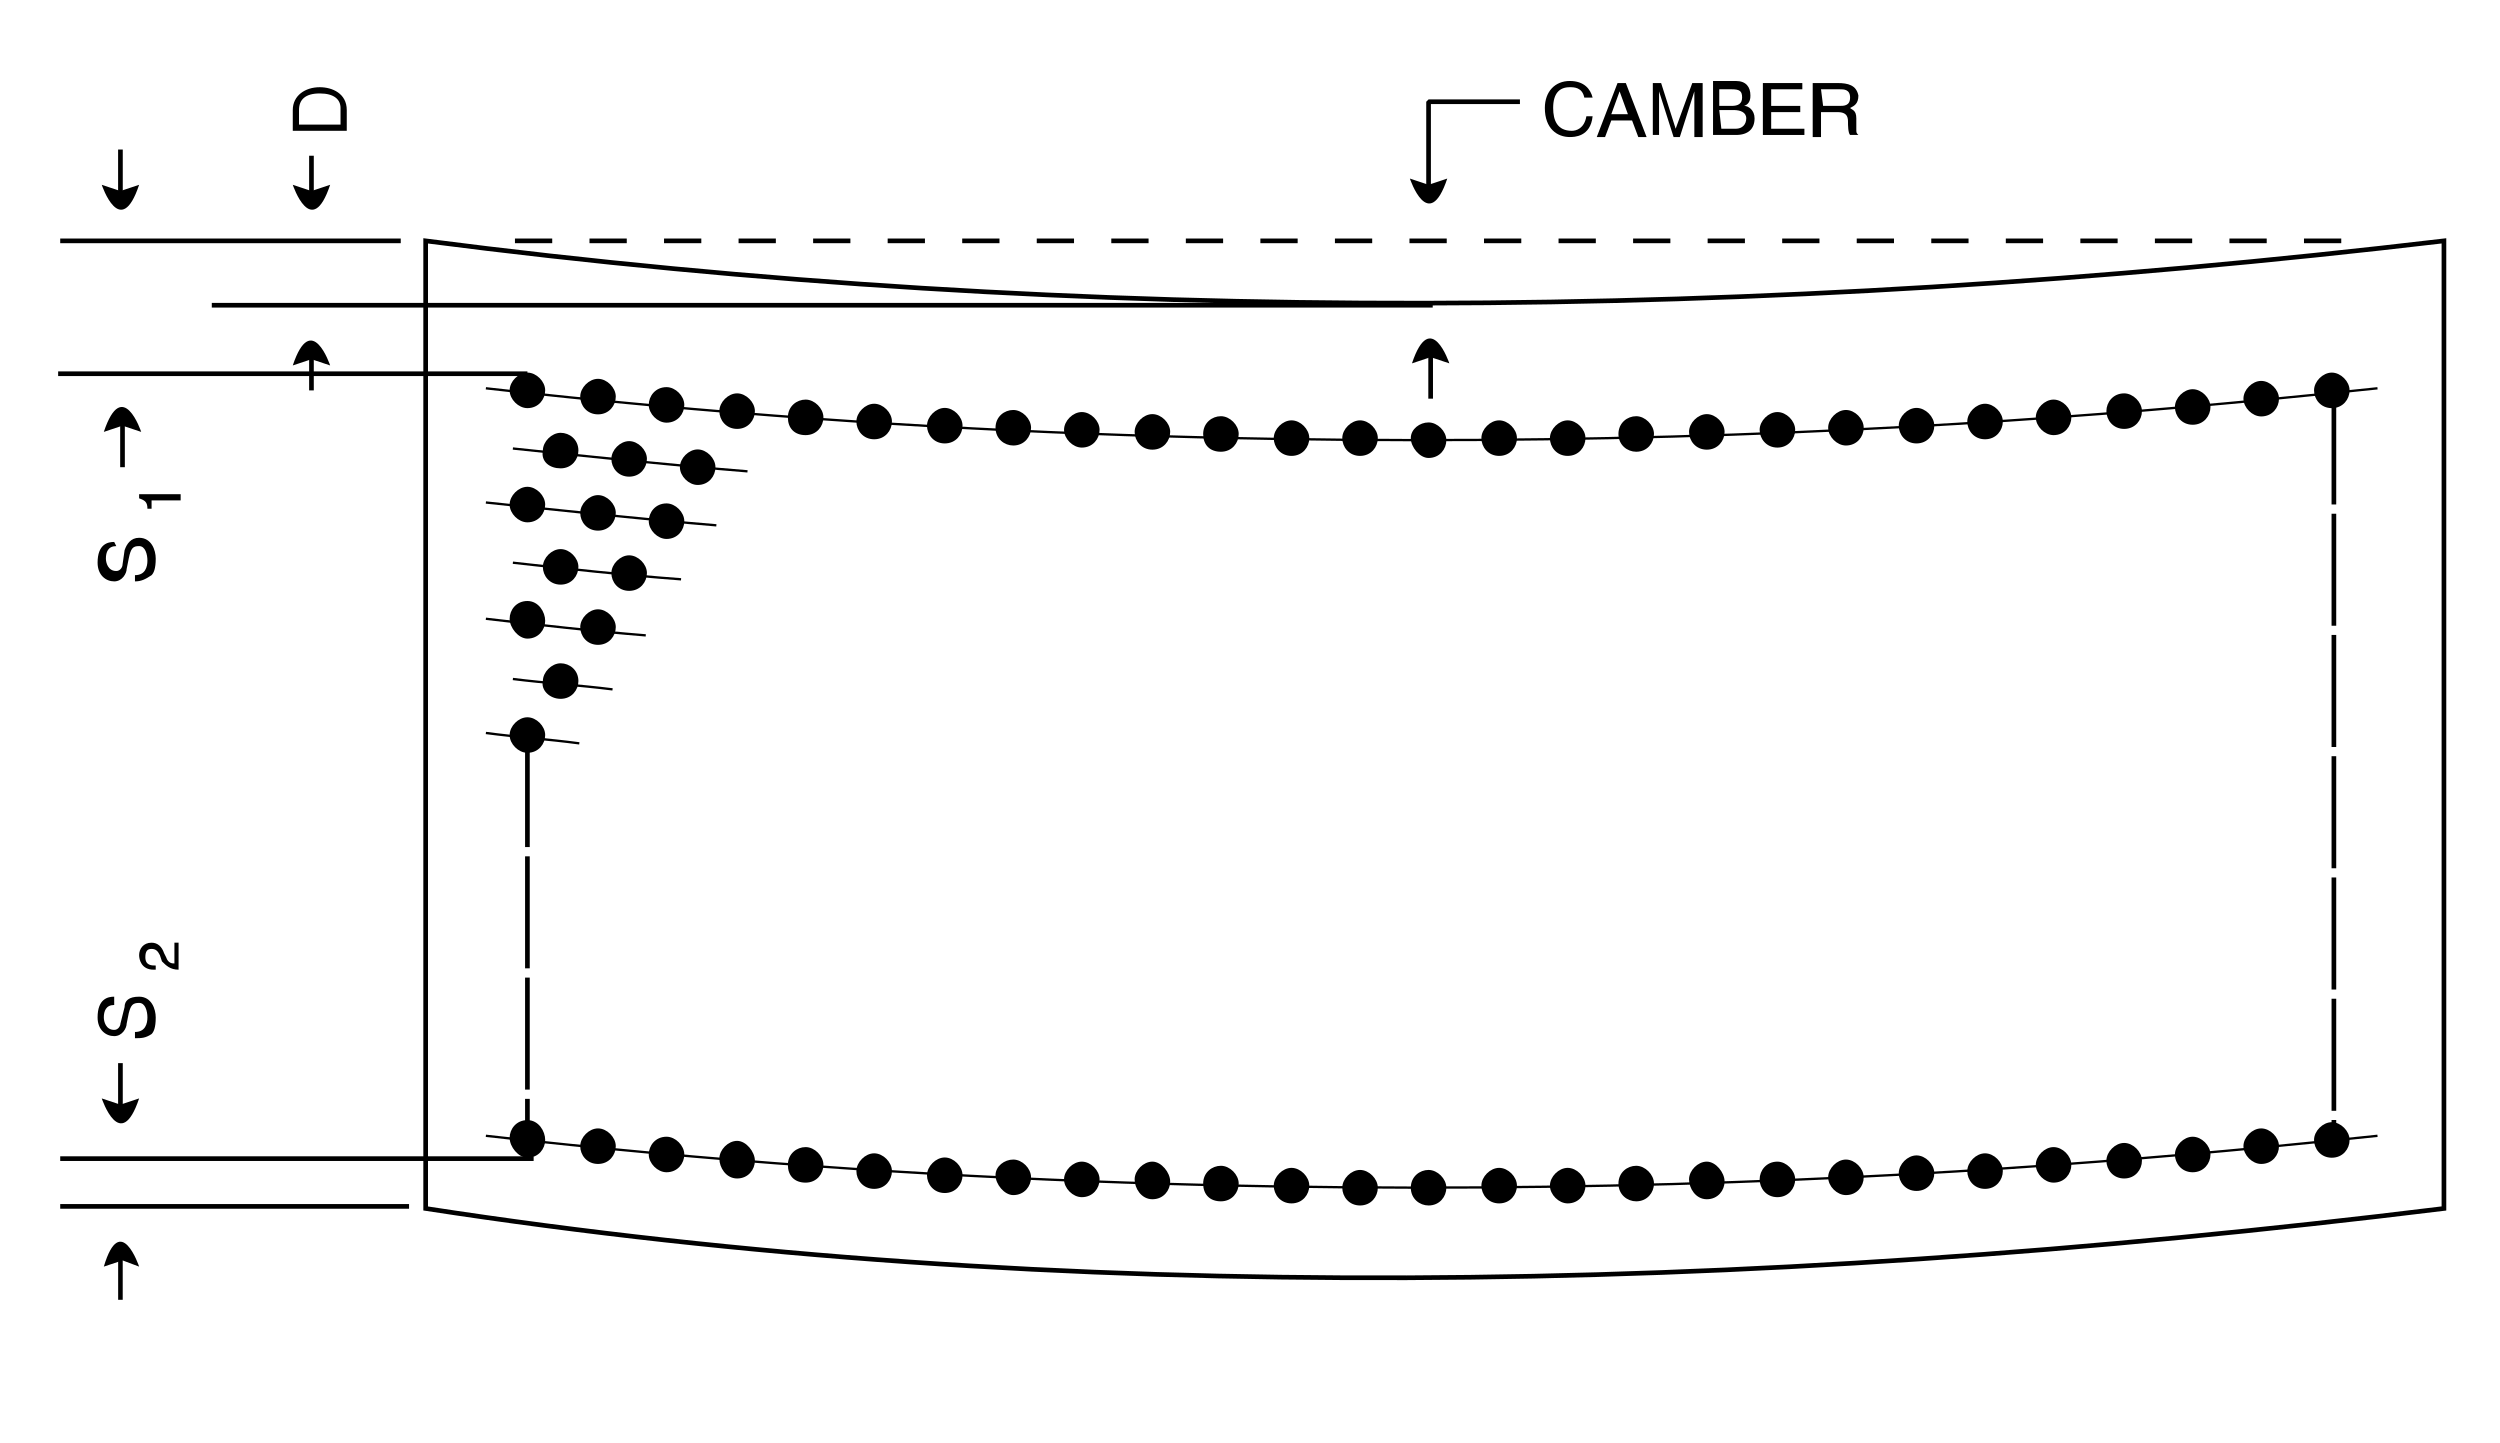 <?xml version="1.0" encoding="utf-8"?>
<!-- Generator: Adobe Illustrator 26.5.0, SVG Export Plug-In . SVG Version: 6.00 Build 0)  -->
<svg version="1.1" id="b" xmlns="http://www.w3.org/2000/svg" xmlns:xlink="http://www.w3.org/1999/xlink" x="0px" y="0px"
	 viewBox="0 0 120.4 69.5" style="enable-background:new 0 0 120.4 69.5;" xml:space="preserve">
<style type="text/css">
	.st0{clip-path:url(#SVGID_00000034799991505940087460000017991896999659585437_);}
	.st1{clip-path:url(#SVGID_00000108282551311512756500000017818802175412840339_);}
	.st2{clip-path:url(#SVGID_00000133488182879400327490000006539397484278606518_);}
	.st3{fill:none;stroke:#000000;stroke-width:0.225;}
	.st4{fill:none;stroke:#000000;stroke-width:0.112;}
	.st5{fill:none;stroke:#000000;stroke-width:0.112;stroke-linejoin:bevel;}
	.st6{fill:none;stroke:#000000;stroke-width:0.225;stroke-linejoin:bevel;}
	.st7{fill:none;stroke:#000000;stroke-width:0.22;stroke-linejoin:bevel;}
	.st8{fill:none;stroke:#000000;stroke-width:0.225;stroke-linejoin:bevel;stroke-dasharray:0,0,5.395,0.445;}
	.st9{fill:none;stroke:#000000;stroke-width:0.225;stroke-dasharray:0,0,1.795,1.795;}
</style>
<g id="c">
	<g>
		<defs>
			<rect id="SVGID_1_" x="-56.9" y="-14.2" width="234.6" height="83.7"/>
		</defs>
		<clipPath id="SVGID_00000080927220319246910950000011474460754997304474_">
			<use xlink:href="#SVGID_1_"  style="overflow:visible;"/>
		</clipPath>
		<g style="clip-path:url(#SVGID_00000080927220319246910950000011474460754997304474_);">
			<g>
				<defs>
					<rect id="SVGID_00000073705270132571252630000001265206986718489235_" x="-398.4" y="-252.5" width="612" height="612"/>
				</defs>
				<clipPath id="SVGID_00000132079394912695187770000011750970012002304128_">
					<use xlink:href="#SVGID_00000073705270132571252630000001265206986718489235_"  style="overflow:visible;"/>
				</clipPath>
				<g style="clip-path:url(#SVGID_00000132079394912695187770000011750970012002304128_);">
					<g>
						<defs>
							<rect id="SVGID_00000080166919092622947230000005592355141157502625_" x="-398.4" y="-252.6" width="612" height="612"/>
						</defs>
						<clipPath id="SVGID_00000132809539192103196880000009082271642346859951_">
							<use xlink:href="#SVGID_00000080166919092622947230000005592355141157502625_"  style="overflow:visible;"/>
						</clipPath>
						<g style="clip-path:url(#SVGID_00000132809539192103196880000009082271642346859951_);">
							<path class="st3" d="M20.5,11.6c31.7,4.1,64.2,3.9,97.2,0v46.6c-34.1,4.2-66.7,4.7-97.2,0V11.6z"/>
							<path d="M102.3,20.6c0.5,0,0.8-0.4,0.8-0.8s-0.4-0.8-0.8-0.8c-0.5,0-0.8,0.4-0.8,0.8S101.8,20.6,102.3,20.6z"/>
							<path class="st4" d="M102.3,20.6c0.5,0,0.8-0.4,0.8-0.8s-0.4-0.8-0.8-0.8c-0.5,0-0.8,0.4-0.8,0.8S101.8,20.6,102.3,20.6z"/>
							<path d="M98.9,20.9c0.5,0,0.8-0.4,0.8-0.8s-0.4-0.8-0.8-0.8s-0.8,0.4-0.8,0.8S98.5,20.9,98.9,20.9z"/>
							<path class="st4" d="M98.9,20.9c0.5,0,0.8-0.4,0.8-0.8s-0.4-0.8-0.8-0.8s-0.8,0.4-0.8,0.8S98.5,20.9,98.9,20.9z"/>
							<path d="M95.6,21.1c0.5,0,0.8-0.4,0.8-0.8s-0.4-0.8-0.8-0.8s-0.8,0.4-0.8,0.8S95.1,21.1,95.6,21.1z"/>
							<path class="st4" d="M95.6,21.1c0.5,0,0.8-0.4,0.8-0.8s-0.4-0.8-0.8-0.8s-0.8,0.4-0.8,0.8S95.1,21.1,95.6,21.1z"/>
							<path d="M92.3,21.3c0.5,0,0.8-0.4,0.8-0.8s-0.4-0.8-0.8-0.8s-0.8,0.4-0.8,0.8S91.8,21.3,92.3,21.3z"/>
							<path class="st4" d="M92.3,21.3c0.5,0,0.8-0.4,0.8-0.8s-0.4-0.8-0.8-0.8s-0.8,0.4-0.8,0.8S91.8,21.3,92.3,21.3z"/>
							<path d="M88.9,21.4c0.5,0,0.8-0.4,0.8-0.8s-0.4-0.8-0.8-0.8s-0.8,0.4-0.8,0.8S88.5,21.4,88.9,21.4z"/>
							<path class="st4" d="M88.9,21.4c0.5,0,0.8-0.4,0.8-0.8s-0.4-0.8-0.8-0.8s-0.8,0.4-0.8,0.8S88.5,21.4,88.9,21.4z"/>
							<path d="M85.6,21.5c0.5,0,0.8-0.4,0.8-0.8s-0.4-0.8-0.8-0.8s-0.8,0.4-0.8,0.8S85.1,21.5,85.6,21.5z"/>
							<path class="st4" d="M85.6,21.5c0.5,0,0.8-0.4,0.8-0.8s-0.4-0.8-0.8-0.8s-0.8,0.4-0.8,0.8S85.1,21.5,85.6,21.5z"/>
							<path d="M82.2,21.6c0.5,0,0.8-0.4,0.8-0.8S82.6,20,82.2,20s-0.8,0.4-0.8,0.8S81.7,21.6,82.2,21.6z"/>
							<path class="st4" d="M82.2,21.6c0.5,0,0.8-0.4,0.8-0.8S82.6,20,82.2,20s-0.8,0.4-0.8,0.8S81.7,21.6,82.2,21.6z"/>
							<path d="M78.8,21.7c0.5,0,0.8-0.4,0.8-0.8s-0.4-0.8-0.8-0.8S78,20.4,78,20.9S78.4,21.7,78.8,21.7z"/>
							<path class="st4" d="M78.8,21.7c0.5,0,0.8-0.4,0.8-0.8s-0.4-0.8-0.8-0.8S78,20.4,78,20.9S78.4,21.7,78.8,21.7z"/>
							<path d="M75.5,21.9c0.5,0,0.8-0.4,0.8-0.8s-0.4-0.8-0.8-0.8s-0.8,0.4-0.8,0.8S75,21.9,75.5,21.9z"/>
							<path class="st4" d="M75.5,21.9c0.5,0,0.8-0.4,0.8-0.8s-0.4-0.8-0.8-0.8s-0.8,0.4-0.8,0.8S75,21.9,75.5,21.9z"/>
							<path d="M72.2,21.9c0.5,0,0.8-0.4,0.8-0.8s-0.4-0.8-0.8-0.8s-0.8,0.4-0.8,0.8S71.7,21.9,72.2,21.9z"/>
							<path class="st4" d="M72.2,21.9c0.5,0,0.8-0.4,0.8-0.8s-0.4-0.8-0.8-0.8s-0.8,0.4-0.8,0.8S71.7,21.9,72.2,21.9z"/>
							<path d="M68.8,22c0.5,0,0.8-0.4,0.8-0.8s-0.4-0.8-0.8-0.8S68,20.7,68,21.1S68.4,22,68.8,22z"/>
							<path class="st4" d="M68.8,22c0.5,0,0.8-0.4,0.8-0.8s-0.4-0.8-0.8-0.8S68,20.7,68,21.1S68.4,22,68.8,22z"/>
							<path d="M65.5,21.9c0.5,0,0.8-0.4,0.8-0.8s-0.4-0.8-0.8-0.8s-0.8,0.4-0.8,0.8S65,21.9,65.5,21.9z"/>
							<path class="st4" d="M65.5,21.9c0.5,0,0.8-0.4,0.8-0.8s-0.4-0.8-0.8-0.8s-0.8,0.4-0.8,0.8S65,21.9,65.5,21.9z"/>
							<path d="M62.2,21.9c0.5,0,0.8-0.4,0.8-0.8s-0.4-0.8-0.8-0.8s-0.8,0.4-0.8,0.8S61.7,21.9,62.2,21.9z"/>
							<path class="st4" d="M62.2,21.9c0.5,0,0.8-0.4,0.8-0.8s-0.4-0.8-0.8-0.8s-0.8,0.4-0.8,0.8S61.7,21.9,62.2,21.9z"/>
							<path d="M58.8,21.7c0.5,0,0.8-0.4,0.8-0.8s-0.4-0.8-0.8-0.8S58,20.4,58,20.9S58.3,21.7,58.8,21.7z"/>
							<path class="st4" d="M58.8,21.7c0.5,0,0.8-0.4,0.8-0.8s-0.4-0.8-0.8-0.8S58,20.4,58,20.9S58.3,21.7,58.8,21.7z"/>
							<path d="M55.5,21.6c0.5,0,0.8-0.4,0.8-0.8S55.9,20,55.5,20s-0.8,0.4-0.8,0.8S55,21.6,55.5,21.6z"/>
							<path class="st4" d="M55.5,21.6c0.5,0,0.8-0.4,0.8-0.8S55.9,20,55.5,20s-0.8,0.4-0.8,0.8S55,21.6,55.5,21.6z"/>
							<path d="M52.1,21.5c0.5,0,0.8-0.4,0.8-0.8s-0.4-0.8-0.8-0.8s-0.8,0.4-0.8,0.8S51.7,21.5,52.1,21.5z"/>
							<path class="st4" d="M52.1,21.5c0.5,0,0.8-0.4,0.8-0.8s-0.4-0.8-0.8-0.8s-0.8,0.4-0.8,0.8S51.7,21.5,52.1,21.5z"/>
							<path d="M48.8,21.4c0.5,0,0.8-0.4,0.8-0.8s-0.4-0.8-0.8-0.8S48,20.1,48,20.6S48.4,21.4,48.8,21.4z"/>
							<path class="st4" d="M48.8,21.4c0.5,0,0.8-0.4,0.8-0.8s-0.4-0.8-0.8-0.8S48,20.1,48,20.6S48.4,21.4,48.8,21.4z"/>
							<path d="M45.5,21.3c0.5,0,0.8-0.4,0.8-0.8s-0.4-0.8-0.8-0.8s-0.8,0.4-0.8,0.8S45,21.3,45.5,21.3z"/>
							<path class="st4" d="M45.5,21.3c0.5,0,0.8-0.4,0.8-0.8s-0.4-0.8-0.8-0.8s-0.8,0.4-0.8,0.8S45,21.3,45.5,21.3z"/>
							<path d="M42.1,21.1c0.5,0,0.8-0.4,0.8-0.8s-0.4-0.8-0.8-0.8s-0.8,0.4-0.8,0.8S41.6,21.1,42.1,21.1z"/>
							<path class="st4" d="M42.1,21.1c0.5,0,0.8-0.4,0.8-0.8s-0.4-0.8-0.8-0.8s-0.8,0.4-0.8,0.8S41.6,21.1,42.1,21.1z"/>
							<path d="M38.8,20.9c0.5,0,0.8-0.4,0.8-0.8s-0.4-0.8-0.8-0.8S38,19.6,38,20.1S38.3,20.9,38.8,20.9z"/>
							<path class="st4" d="M38.8,20.9c0.5,0,0.8-0.4,0.8-0.8s-0.4-0.8-0.8-0.8S38,19.6,38,20.1S38.3,20.9,38.8,20.9z"/>
							<path d="M35.5,20.6c0.5,0,0.8-0.4,0.8-0.8S35.9,19,35.5,19s-0.8,0.4-0.8,0.8S35,20.6,35.5,20.6z"/>
							<path class="st4" d="M35.5,20.6c0.5,0,0.8-0.4,0.8-0.8S35.9,19,35.5,19s-0.8,0.4-0.8,0.8S35,20.6,35.5,20.6z"/>
							<path d="M32.1,20.3c0.5,0,0.8-0.4,0.8-0.8s-0.4-0.8-0.8-0.8c-0.5,0-0.8,0.4-0.8,0.8S31.7,20.3,32.1,20.3z"/>
							<path class="st4" d="M32.1,20.3c0.5,0,0.8-0.4,0.8-0.8s-0.4-0.8-0.8-0.8c-0.5,0-0.8,0.4-0.8,0.8S31.7,20.3,32.1,20.3z"/>
							<path d="M28.8,19.9c0.5,0,0.8-0.4,0.8-0.8s-0.4-0.8-0.8-0.8s-0.8,0.4-0.8,0.8S28.3,19.9,28.8,19.9z"/>
							<path class="st4" d="M28.8,19.9c0.5,0,0.8-0.4,0.8-0.8s-0.4-0.8-0.8-0.8s-0.8,0.4-0.8,0.8S28.3,19.9,28.8,19.9z"/>
							<path d="M25.4,19.6c0.5,0,0.8-0.4,0.8-0.8s-0.4-0.8-0.8-0.8s-0.8,0.4-0.8,0.8S25,19.6,25.4,19.6z"/>
							<path class="st4" d="M25.4,19.6c0.5,0,0.8-0.4,0.8-0.8s-0.4-0.8-0.8-0.8s-0.8,0.4-0.8,0.8S25,19.6,25.4,19.6z"/>
							<path d="M112.3,19.6c0.5,0,0.8-0.4,0.8-0.8s-0.4-0.8-0.8-0.8s-0.8,0.4-0.8,0.8S111.8,19.6,112.3,19.6z"/>
							<path class="st4" d="M112.3,19.6c0.5,0,0.8-0.4,0.8-0.8s-0.4-0.8-0.8-0.8s-0.8,0.4-0.8,0.8S111.8,19.6,112.3,19.6z"/>
							<path d="M108.9,20c0.5,0,0.8-0.4,0.8-0.8s-0.4-0.8-0.8-0.8s-0.8,0.4-0.8,0.8S108.5,20,108.9,20z"/>
							<path class="st4" d="M108.9,20c0.5,0,0.8-0.4,0.8-0.8s-0.4-0.8-0.8-0.8s-0.8,0.4-0.8,0.8S108.5,20,108.9,20z"/>
							<path d="M105.6,20.4c0.5,0,0.8-0.4,0.8-0.8s-0.4-0.8-0.8-0.8s-0.8,0.4-0.8,0.8S105.1,20.4,105.6,20.4z"/>
							<path class="st4" d="M105.6,20.4c0.5,0,0.8-0.4,0.8-0.8s-0.4-0.8-0.8-0.8s-0.8,0.4-0.8,0.8S105.1,20.4,105.6,20.4z"/>
							<path class="st5" d="M23.4,18.7c43.2,4.9,78.8,1.3,91.1,0"/>
							<path d="M102.3,56.7c0.5,0,0.8-0.4,0.8-0.8s-0.4-0.8-0.8-0.8s-0.8,0.4-0.8,0.8S101.8,56.7,102.3,56.7z"/>
							<path class="st4" d="M102.3,56.7c0.5,0,0.8-0.4,0.8-0.8s-0.4-0.8-0.8-0.8s-0.8,0.4-0.8,0.8S101.8,56.7,102.3,56.7z"/>
							<path d="M98.9,56.9c0.5,0,0.8-0.4,0.8-0.8s-0.4-0.8-0.8-0.8s-0.8,0.4-0.8,0.8S98.5,56.9,98.9,56.9z"/>
							<path class="st4" d="M98.9,56.9c0.5,0,0.8-0.4,0.8-0.8s-0.4-0.8-0.8-0.8s-0.8,0.4-0.8,0.8S98.5,56.9,98.9,56.9z"/>
							<path d="M95.6,57.2c0.5,0,0.8-0.4,0.8-0.8s-0.4-0.8-0.8-0.8s-0.8,0.4-0.8,0.8S95.1,57.2,95.6,57.2z"/>
							<path class="st4" d="M95.6,57.2c0.5,0,0.8-0.4,0.8-0.8s-0.4-0.8-0.8-0.8s-0.8,0.4-0.8,0.8S95.1,57.2,95.6,57.2z"/>
							<path d="M92.3,57.3c0.5,0,0.8-0.4,0.8-0.8s-0.4-0.8-0.8-0.8s-0.8,0.4-0.8,0.8S91.8,57.3,92.3,57.3z"/>
							<path class="st4" d="M92.3,57.3c0.5,0,0.8-0.4,0.8-0.8s-0.4-0.8-0.8-0.8s-0.8,0.4-0.8,0.8S91.8,57.3,92.3,57.3z"/>
							<path d="M88.9,57.5c0.5,0,0.8-0.4,0.8-0.8s-0.4-0.8-0.8-0.8s-0.8,0.4-0.8,0.8S88.5,57.5,88.9,57.5z"/>
							<path class="st4" d="M88.9,57.5c0.5,0,0.8-0.4,0.8-0.8s-0.4-0.8-0.8-0.8s-0.8,0.4-0.8,0.8S88.5,57.5,88.9,57.5z"/>
							<path d="M85.6,57.6c0.5,0,0.8-0.4,0.8-0.8s-0.4-0.8-0.8-0.8c-0.5,0-0.8,0.4-0.8,0.8S85.1,57.6,85.6,57.6z"/>
							<path class="st4" d="M85.6,57.6c0.5,0,0.8-0.4,0.8-0.8s-0.4-0.8-0.8-0.8c-0.5,0-0.8,0.4-0.8,0.8S85.1,57.6,85.6,57.6z"/>
							<path d="M82.2,57.7c0.5,0,0.8-0.4,0.8-0.8S82.6,56,82.2,56s-0.8,0.4-0.8,0.8S81.7,57.7,82.2,57.7z"/>
							<path class="st4" d="M82.2,57.7c0.5,0,0.8-0.4,0.8-0.8S82.6,56,82.2,56s-0.8,0.4-0.8,0.8S81.7,57.7,82.2,57.7z"/>
							<path d="M78.8,57.8c0.5,0,0.8-0.4,0.8-0.8s-0.4-0.8-0.8-0.8S78,56.5,78,57S78.4,57.8,78.8,57.8z"/>
							<path class="st4" d="M78.8,57.8c0.5,0,0.8-0.4,0.8-0.8s-0.4-0.8-0.8-0.8S78,56.5,78,57S78.4,57.8,78.8,57.8z"/>
							<path d="M75.5,57.9c0.5,0,0.8-0.4,0.8-0.8s-0.4-0.8-0.8-0.8s-0.8,0.4-0.8,0.8S75.1,57.9,75.5,57.9z"/>
							<path class="st4" d="M75.5,57.9c0.5,0,0.8-0.4,0.8-0.8s-0.4-0.8-0.8-0.8s-0.8,0.4-0.8,0.8S75.1,57.9,75.5,57.9z"/>
							<path d="M72.2,57.9c0.5,0,0.8-0.4,0.8-0.8s-0.4-0.8-0.8-0.8s-0.8,0.4-0.8,0.8S71.7,57.9,72.2,57.9z"/>
							<path class="st4" d="M72.2,57.9c0.5,0,0.8-0.4,0.8-0.8s-0.4-0.8-0.8-0.8s-0.8,0.4-0.8,0.8S71.7,57.9,72.2,57.9z"/>
							<path d="M68.8,58c0.5,0,0.8-0.4,0.8-0.8s-0.4-0.8-0.8-0.8S68,56.7,68,57.2S68.4,58,68.8,58z"/>
							<path class="st4" d="M68.8,58c0.5,0,0.8-0.4,0.8-0.8s-0.4-0.8-0.8-0.8S68,56.7,68,57.2S68.4,58,68.8,58z"/>
							<path d="M65.5,58c0.5,0,0.8-0.4,0.8-0.8s-0.4-0.8-0.8-0.8s-0.8,0.4-0.8,0.8S65,58,65.5,58z"/>
							<path class="st4" d="M65.5,58c0.5,0,0.8-0.4,0.8-0.8s-0.4-0.8-0.8-0.8s-0.8,0.4-0.8,0.8S65,58,65.5,58z"/>
							<path d="M62.2,57.9c0.5,0,0.8-0.4,0.8-0.8s-0.4-0.8-0.8-0.8s-0.8,0.4-0.8,0.8S61.7,57.9,62.2,57.9z"/>
							<path class="st4" d="M62.2,57.9c0.5,0,0.8-0.4,0.8-0.8s-0.4-0.8-0.8-0.8s-0.8,0.4-0.8,0.8S61.7,57.9,62.2,57.9z"/>
							<path d="M58.8,57.8c0.5,0,0.8-0.4,0.8-0.8s-0.4-0.8-0.8-0.8S58,56.5,58,57S58.3,57.8,58.8,57.8z"/>
							<path class="st4" d="M58.8,57.8c0.5,0,0.8-0.4,0.8-0.8s-0.4-0.8-0.8-0.8S58,56.5,58,57S58.3,57.8,58.8,57.8z"/>
							<path d="M55.5,57.7c0.5,0,0.8-0.4,0.8-0.8S55.9,56,55.5,56s-0.8,0.4-0.8,0.8S55,57.7,55.5,57.7z"/>
							<path class="st4" d="M55.5,57.7c0.5,0,0.8-0.4,0.8-0.8S55.9,56,55.5,56s-0.8,0.4-0.8,0.8S55,57.7,55.5,57.7z"/>
							<path d="M52.1,57.6c0.5,0,0.8-0.4,0.8-0.8s-0.4-0.8-0.8-0.8s-0.8,0.4-0.8,0.8S51.7,57.6,52.1,57.6z"/>
							<path class="st4" d="M52.1,57.6c0.5,0,0.8-0.4,0.8-0.8s-0.4-0.8-0.8-0.8s-0.8,0.4-0.8,0.8S51.7,57.6,52.1,57.6z"/>
							<path d="M48.8,57.5c0.5,0,0.8-0.4,0.8-0.8s-0.4-0.8-0.8-0.8S48,56.2,48,56.6S48.4,57.5,48.8,57.5z"/>
							<path class="st4" d="M48.8,57.5c0.5,0,0.8-0.4,0.8-0.8s-0.4-0.8-0.8-0.8S48,56.2,48,56.6S48.4,57.5,48.8,57.5z"/>
							<path d="M45.5,57.4c0.5,0,0.8-0.4,0.8-0.8s-0.4-0.8-0.8-0.8s-0.8,0.4-0.8,0.8S45,57.4,45.5,57.4z"/>
							<path class="st4" d="M45.5,57.4c0.5,0,0.8-0.4,0.8-0.8s-0.4-0.8-0.8-0.8s-0.8,0.4-0.8,0.8S45,57.4,45.5,57.4z"/>
							<path d="M42.1,57.2c0.5,0,0.8-0.4,0.8-0.8s-0.4-0.8-0.8-0.8s-0.8,0.4-0.8,0.8S41.6,57.2,42.1,57.2z"/>
							<path class="st4" d="M42.1,57.2c0.5,0,0.8-0.4,0.8-0.8s-0.4-0.8-0.8-0.8s-0.8,0.4-0.8,0.8S41.6,57.2,42.1,57.2z"/>
							<path d="M38.8,56.9c0.5,0,0.8-0.4,0.8-0.8s-0.4-0.8-0.8-0.8S38,55.6,38,56.1S38.3,56.9,38.8,56.9z"/>
							<path class="st4" d="M38.8,56.9c0.5,0,0.8-0.4,0.8-0.8s-0.4-0.8-0.8-0.8S38,55.6,38,56.1S38.3,56.9,38.8,56.9z"/>
							<path d="M35.5,56.7c0.5,0,0.8-0.4,0.8-0.8S35.9,55,35.5,55s-0.8,0.4-0.8,0.8S35,56.7,35.5,56.7z"/>
							<path class="st4" d="M35.5,56.7c0.5,0,0.8-0.4,0.8-0.8S35.9,55,35.5,55s-0.8,0.4-0.8,0.8S35,56.7,35.5,56.7z"/>
							<path d="M32.1,56.4c0.5,0,0.8-0.4,0.8-0.8s-0.4-0.8-0.8-0.8c-0.5,0-0.8,0.4-0.8,0.8S31.7,56.4,32.1,56.4z"/>
							<path class="st4" d="M32.1,56.4c0.5,0,0.8-0.4,0.8-0.8s-0.4-0.8-0.8-0.8c-0.5,0-0.8,0.4-0.8,0.8S31.7,56.4,32.1,56.4z"/>
							<path d="M28.8,56c0.5,0,0.8-0.4,0.8-0.8s-0.4-0.8-0.8-0.8s-0.8,0.4-0.8,0.8S28.3,56,28.8,56z"/>
							<path class="st4" d="M28.8,56c0.5,0,0.8-0.4,0.8-0.8s-0.4-0.8-0.8-0.8s-0.8,0.4-0.8,0.8S28.3,56,28.8,56z"/>
							<path d="M25.4,55.7c0.5,0,0.8-0.4,0.8-0.8S25.9,54,25.4,54s-0.8,0.4-0.8,0.8S25,55.7,25.4,55.7z"/>
							<path class="st4" d="M25.4,55.7c0.5,0,0.8-0.4,0.8-0.8S25.9,54,25.4,54s-0.8,0.4-0.8,0.8S25,55.7,25.4,55.7z"/>
							<path d="M112.3,55.7c0.5,0,0.8-0.4,0.8-0.8s-0.4-0.8-0.8-0.8s-0.8,0.4-0.8,0.8S111.8,55.7,112.3,55.7z"/>
							<path class="st4" d="M112.3,55.7c0.5,0,0.8-0.4,0.8-0.8s-0.4-0.8-0.8-0.8s-0.8,0.4-0.8,0.8S111.8,55.7,112.3,55.7z"/>
							<path d="M108.9,56c0.5,0,0.8-0.4,0.8-0.8s-0.4-0.8-0.8-0.8s-0.8,0.4-0.8,0.8S108.5,56,108.9,56z"/>
							<path class="st4" d="M108.9,56c0.5,0,0.8-0.4,0.8-0.8s-0.4-0.8-0.8-0.8s-0.8,0.4-0.8,0.8S108.5,56,108.9,56z"/>
							<path d="M105.6,56.4c0.5,0,0.8-0.4,0.8-0.8s-0.4-0.8-0.8-0.8s-0.8,0.4-0.8,0.8S105.1,56.4,105.6,56.4z"/>
							<path class="st4" d="M105.6,56.4c0.5,0,0.8-0.4,0.8-0.8s-0.4-0.8-0.8-0.8s-0.8,0.4-0.8,0.8S105.1,56.4,105.6,56.4z"/>
							<path class="st5" d="M23.4,54.7c43.2,4.9,78.8,1.3,91.1,0"/>
							<path d="M33.6,23.3c0.5,0,0.8-0.4,0.8-0.8s-0.4-0.8-0.8-0.8s-0.8,0.4-0.8,0.8S33.2,23.3,33.6,23.3z"/>
							<path class="st4" d="M33.6,23.3c0.5,0,0.8-0.4,0.8-0.8s-0.4-0.8-0.8-0.8s-0.8,0.4-0.8,0.8S33.2,23.3,33.6,23.3z"/>
							<path d="M30.3,22.9c0.5,0,0.8-0.4,0.8-0.8s-0.4-0.8-0.8-0.8s-0.8,0.4-0.8,0.8S29.8,22.9,30.3,22.9z"/>
							<path class="st4" d="M30.3,22.9c0.5,0,0.8-0.4,0.8-0.8s-0.4-0.8-0.8-0.8s-0.8,0.4-0.8,0.8S29.8,22.9,30.3,22.9z"/>
							<path d="M27,22.5c0.5,0,0.8-0.4,0.8-0.8c0-0.5-0.4-0.8-0.8-0.8s-0.8,0.4-0.8,0.8C26.1,22.2,26.5,22.5,27,22.5z"/>
							<path class="st4" d="M27,22.5c0.5,0,0.8-0.4,0.8-0.8c0-0.5-0.4-0.8-0.8-0.8s-0.8,0.4-0.8,0.8C26.1,22.2,26.5,22.5,27,22.5z"
								/>
							<path class="st5" d="M24.7,21.6c3.8,0.4,7.6,0.8,11.3,1.1"/>
							<path d="M32.1,25.9c0.5,0,0.8-0.4,0.8-0.8s-0.4-0.8-0.8-0.8c-0.5,0-0.8,0.4-0.8,0.8S31.7,25.9,32.1,25.9z"/>
							<path class="st4" d="M32.1,25.9c0.5,0,0.8-0.4,0.8-0.8s-0.4-0.8-0.8-0.8c-0.5,0-0.8,0.4-0.8,0.8S31.7,25.9,32.1,25.9z"/>
							<path d="M28.8,25.5c0.5,0,0.8-0.4,0.8-0.8s-0.4-0.8-0.8-0.8s-0.8,0.4-0.8,0.8S28.3,25.5,28.8,25.5z"/>
							<path class="st4" d="M28.8,25.5c0.5,0,0.8-0.4,0.8-0.8s-0.4-0.8-0.8-0.8s-0.8,0.4-0.8,0.8S28.3,25.5,28.8,25.5z"/>
							<path d="M25.4,25.1c0.5,0,0.8-0.4,0.8-0.8s-0.4-0.8-0.8-0.8s-0.8,0.4-0.8,0.8S25,25.1,25.4,25.1z"/>
							<path class="st4" d="M25.4,25.1c0.5,0,0.8-0.4,0.8-0.8s-0.4-0.8-0.8-0.8s-0.8,0.4-0.8,0.8S25,25.1,25.4,25.1z"/>
							<path class="st5" d="M23.4,24.2c3.8,0.4,7.5,0.8,11.1,1.1"/>
							<path d="M30.3,28.4c0.5,0,0.8-0.4,0.8-0.8s-0.4-0.8-0.8-0.8s-0.8,0.4-0.8,0.8S29.8,28.4,30.3,28.4z"/>
							<path class="st4" d="M30.3,28.4c0.5,0,0.8-0.4,0.8-0.8s-0.4-0.8-0.8-0.8s-0.8,0.4-0.8,0.8S29.8,28.4,30.3,28.4z"/>
							<path d="M27,28.1c0.5,0,0.8-0.4,0.8-0.8s-0.4-0.8-0.8-0.8s-0.8,0.4-0.8,0.8S26.5,28.1,27,28.1z"/>
							<path class="st4" d="M27,28.1c0.5,0,0.8-0.4,0.8-0.8s-0.4-0.8-0.8-0.8s-0.8,0.4-0.8,0.8S26.5,28.1,27,28.1z"/>
							<path class="st5" d="M24.7,27.1c2.7,0.3,5.4,0.6,8.1,0.8"/>
							<path d="M28.8,31c0.5,0,0.8-0.4,0.8-0.8s-0.4-0.8-0.8-0.8s-0.8,0.4-0.8,0.8S28.3,31,28.8,31z"/>
							<path class="st4" d="M28.8,31c0.5,0,0.8-0.4,0.8-0.8s-0.4-0.8-0.8-0.8s-0.8,0.4-0.8,0.8S28.3,31,28.8,31z"/>
							<path d="M25.4,30.7c0.5,0,0.8-0.4,0.8-0.8S25.9,29,25.4,29s-0.8,0.4-0.8,0.8S25,30.7,25.4,30.7z"/>
							<path class="st4" d="M25.4,30.7c0.5,0,0.8-0.4,0.8-0.8S25.9,29,25.4,29s-0.8,0.4-0.8,0.8S25,30.7,25.4,30.7z"/>
							<path class="st5" d="M23.4,29.8c2.6,0.3,5.2,0.6,7.7,0.8"/>
							<path d="M27,33.6c0.5,0,0.8-0.4,0.8-0.8c0-0.5-0.4-0.8-0.8-0.8s-0.8,0.4-0.8,0.8C26.1,33.2,26.5,33.6,27,33.6z"/>
							<path class="st4" d="M27,33.6c0.5,0,0.8-0.4,0.8-0.8c0-0.5-0.4-0.8-0.8-0.8s-0.8,0.4-0.8,0.8C26.1,33.2,26.5,33.6,27,33.6z"
								/>
							<path class="st5" d="M24.7,32.7c1.6,0.2,3.2,0.3,4.8,0.5"/>
							<path d="M25.4,36.2c0.5,0,0.8-0.4,0.8-0.8s-0.4-0.8-0.8-0.8s-0.8,0.4-0.8,0.8S25,36.2,25.4,36.2z"/>
							<path class="st4" d="M25.4,36.2c0.5,0,0.8-0.4,0.8-0.8s-0.4-0.8-0.8-0.8s-0.8,0.4-0.8,0.8S25,36.2,25.4,36.2z"/>
							<path class="st5" d="M23.4,35.3c1.5,0.2,3,0.3,4.5,0.5"/>
							<line class="st3" x1="10.2" y1="14.7" x2="69" y2="14.7"/>
							<path class="st6" d="M5.9,22.5v-2.1 M25.4,18H2.8"/>
							<path d="M5,20.8l0.9-0.3l0.9,0.3C6.8,20.8,5.9,18.1,5,20.8"/>
							<path class="st6" d="M5.8,7.2v2.1"/>
							<path d="M6.7,8.9L5.8,9.2L4.9,8.9C4.9,8.9,5.8,11.6,6.7,8.9"/>
							<path class="st6" d="M15,18.8v-1.6"/>
							<path d="M14.1,17.6l0.9-0.3l0.9,0.3C15.9,17.6,15,14.9,14.1,17.6"/>
							<line class="st3" x1="2.9" y1="11.6" x2="19.3" y2="11.6"/>
							<path class="st6" d="M15,7.5v1.8"/>
							<path d="M15.9,8.9L15,9.2l-0.9-0.3C14.1,8.9,15,11.6,15.9,8.9"/>
							<path class="st3" d="M2.9,55.8h22.8 M2.9,58.1h16.8"/>
							<path class="st7" d="M5.8,62.6v-2.1"/>
							<path d="M5,61l0.9-0.3L6.7,61C6.7,61,5.8,58.3,5,61"/>
							<path class="st6" d="M5.8,51.2v2.1"/>
							<path d="M6.7,52.9l-0.9,0.3l-0.9-0.3C4.9,52.9,5.8,55.6,6.7,52.9"/>
							<path d="M5.5,48.4C5.1,48.4,5,48.7,5,49c0,0.2,0.1,0.6,0.5,0.6c0.2,0,0.3-0.2,0.3-0.3L6,48.5C6,48.2,6.2,48,6.7,48
								c0.6,0,0.8,0.6,0.8,1c0,0.5-0.1,0.7-0.2,0.8C7,50,6.8,50,6.5,50v-0.3c0.5,0,0.6-0.4,0.6-0.7c0-0.3-0.1-0.7-0.4-0.7
								c-0.3,0-0.4,0.1-0.5,0.5l-0.1,0.5c0,0.2-0.2,0.6-0.6,0.6c-0.4,0-0.8-0.3-0.8-0.9c0-0.9,0.5-1,0.8-1L5.5,48.4"/>
							<path d="M7.4,46.7c-0.6,0-0.7-0.5-0.7-0.7c0-0.3,0.2-0.6,0.6-0.6c0.3,0,0.5,0.2,0.6,0.5l0.1,0.2c0.1,0.3,0.3,0.3,0.4,0.3v-1
								h0.2v1.3c-0.4,0-0.6-0.2-0.8-0.4l-0.1-0.3c-0.1-0.2-0.2-0.3-0.4-0.3c-0.2,0-0.3,0.1-0.3,0.4c0,0.4,0.3,0.4,0.5,0.4V46.7"/>
							<path d="M5.6,26.3c-0.4,0-0.5,0.3-0.5,0.6c0,0.2,0.1,0.6,0.5,0.6c0.2,0,0.3-0.2,0.3-0.3L6,26.5c0.1-0.3,0.3-0.6,0.7-0.6
								c0.6,0,0.8,0.6,0.8,1c0,0.5-0.1,0.7-0.2,0.8C7,27.9,6.8,28,6.5,28v-0.3c0.5,0,0.6-0.4,0.6-0.7c0-0.3-0.1-0.7-0.4-0.7
								c-0.3,0-0.4,0.1-0.5,0.6l-0.1,0.5c0,0.2-0.2,0.6-0.6,0.6c-0.4,0-0.8-0.3-0.8-0.9c0-0.9,0.5-1,0.8-1L5.6,26.3"/>
							<path d="M8.7,23.8v0.3H7.3v0.4H7.1c0-0.3-0.1-0.4-0.4-0.5v-0.2L8.7,23.8"/>
							<path d="M16.7,6.3v-1c0-0.8-0.7-1.1-1.3-1.1c-0.7,0-1.3,0.4-1.3,1.1v1H16.7 M14.4,6V5.3c0-0.5,0.3-0.8,1-0.8
								c0.7,0,1,0.3,1,0.7V6H14.4z"/>
							<path d="M76.3,4.7c-0.1-0.5-0.5-0.5-0.7-0.5c-0.5,0-0.8,0.3-0.8,1c0,0.6,0.2,1.1,0.9,1.1c0.2,0,0.6-0.1,0.7-0.7h0.3
								c-0.1,1-0.9,1-1.1,1c-0.6,0-1.2-0.4-1.2-1.4c0-0.8,0.5-1.3,1.2-1.3c0.7,0,1,0.4,1.1,0.8H76.3"/>
							<path d="M78.6,5.8l0.3,0.8h0.4L78.3,4h-0.4l-1,2.6h0.4l0.3-0.8H78.6 M77.6,5.5L78,4.4h0l0.4,1.1H77.6z"/>
							<path d="M81.6,6.5V5c0-0.1,0-0.4,0-0.6h0l-0.7,2.2h-0.3l-0.7-2.2h0c0,0.2,0,0.6,0,0.6v1.5h-0.3V4H80l0.7,2.2h0L81.5,4H82v2.6
								H81.6"/>
							<path d="M82.8,5.3h0.7c0.3,0,0.6,0.1,0.6,0.4c0,0.3-0.2,0.5-0.5,0.5h-0.7L82.8,5.3 M82.5,6.5h1.1c0.6,0,0.9-0.3,0.9-0.8
								c0-0.4-0.3-0.6-0.5-0.6c0.3-0.1,0.3-0.4,0.3-0.5c0-0.4-0.2-0.7-0.7-0.7h-1.1V6.5z M82.8,4.3h0.6c0.4,0,0.5,0.1,0.5,0.4
								c0,0.3-0.2,0.4-0.5,0.4h-0.6V4.3z"/>
							<polyline points="86.9,6.5 84.9,6.5 84.9,4 86.8,4 86.8,4.3 85.3,4.3 85.3,5.1 86.7,5.1 86.7,5.4 85.3,5.4 85.3,6.2 
								86.9,6.2 86.9,6.5 							"/>
							<path d="M87.7,5.4h0.8C89,5.4,89,5.7,89,5.9c0,0.1,0,0.5,0.1,0.6h0.4V6.5c-0.1-0.1-0.1-0.1-0.1-0.3l0-0.5
								c0-0.4-0.2-0.4-0.3-0.5c0.2-0.1,0.4-0.2,0.4-0.6C89.4,4.1,89,4,88.5,4h-1.2v2.6h0.4V5.4 M87.7,4.3h0.9c0.2,0,0.5,0,0.5,0.4
								c0,0.4-0.3,0.4-0.5,0.4h-0.8L87.7,4.3L87.7,4.3z"/>
							<polyline class="st6" points="73.2,4.9 68.8,4.9 68.8,9.1 							"/>
							<path d="M69.7,8.6l-0.9,0.3l-0.9-0.3C67.9,8.6,68.8,11.3,69.7,8.6"/>
							<path class="st6" d="M68.9,19.2V17"/>
							<path d="M68,17.5l0.9-0.3l0.9,0.3C69.8,17.5,68.9,14.8,68,17.5"/>
							<path class="st8" d="M112.4,18.9v36.1 M25.4,35.4v20.4"/>
							<line class="st9" x1="24.8" y1="11.6" x2="113.8" y2="11.6"/>
						</g>
					</g>
				</g>
			</g>
		</g>
	</g>
</g>
</svg>
